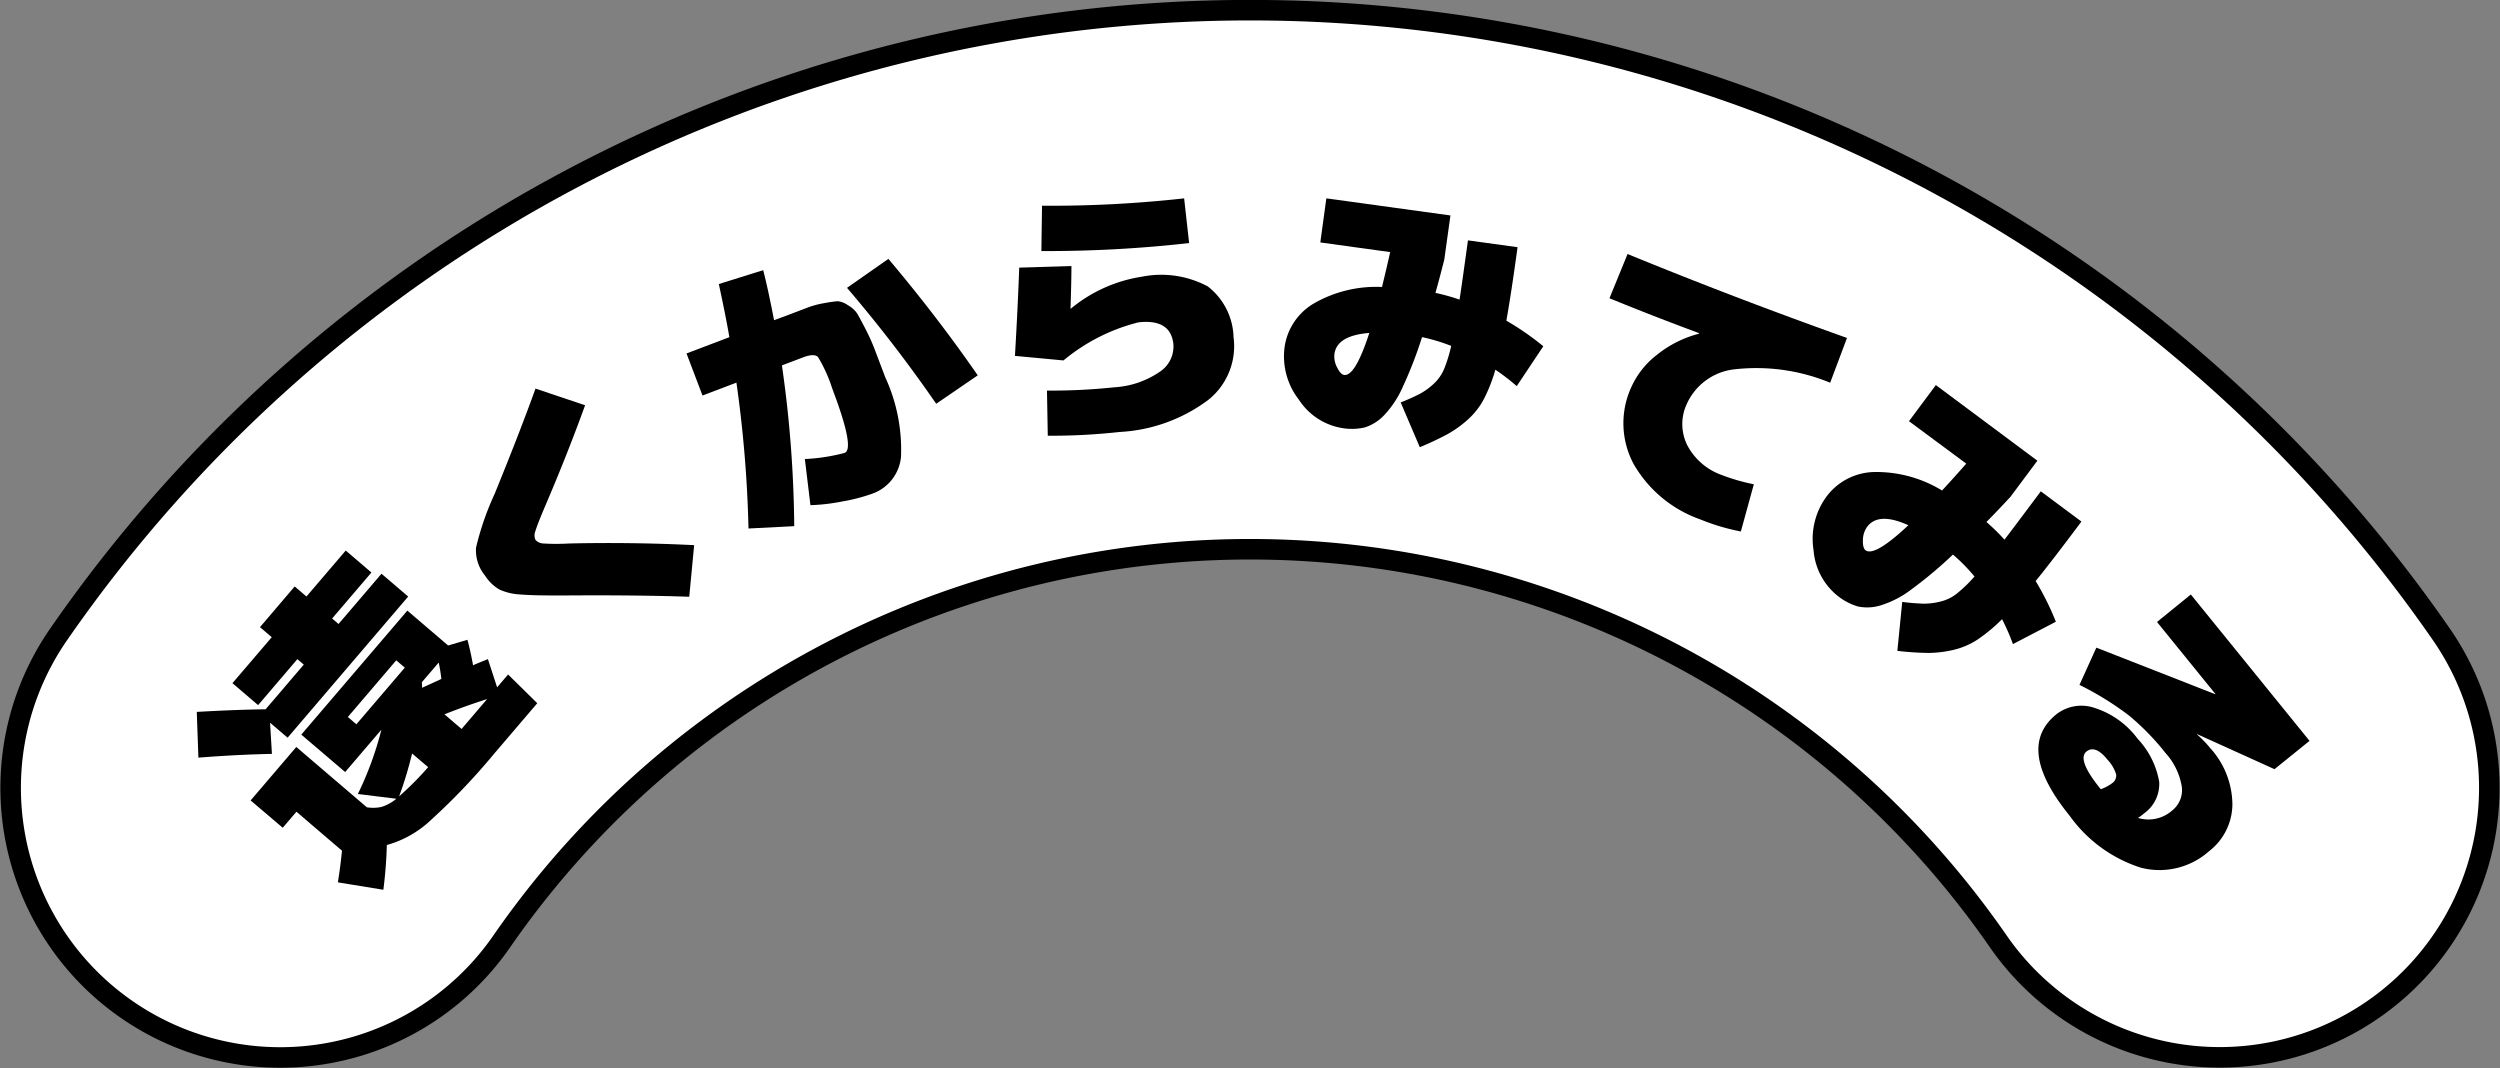 <svg xmlns="http://www.w3.org/2000/svg" width="121.825" height="52.05" viewBox="0 0 121.825 52.05">
  <rect x="0" y="0" width="121.825" height="52.05" fill="#808080" stroke="none"/>
  <g id="グループ_147431" data-name="グループ 147431" transform="translate(-0.049 -0.07)">
    <g id="グループ_147430" data-name="グループ 147430">
      <path id="パス_199205" data-name="パス 199205" d="M13.625,51.529A13.136,13.136,0,0,1,2.845,30.9a70.612,70.612,0,0,1,116.094,0,13.134,13.134,0,0,1-21.58,14.978,44.343,44.343,0,0,0-72.933,0,13.118,13.118,0,0,1-10.8,5.647" transform="translate(0.07 0.071)" fill="#fff"/>
      <path id="パス_199206" data-name="パス 199206" d="M13.625,51.529A13.136,13.136,0,0,1,2.845,30.9a70.612,70.612,0,0,1,116.094,0,13.134,13.134,0,0,1-21.58,14.978,44.343,44.343,0,0,0-72.933,0A13.118,13.118,0,0,1,13.625,51.529Z" transform="translate(0.07 0.071)" fill="none" stroke="#000" stroke-miterlimit="10" stroke-width="1"/>
    </g>
    <g id="グループ_147429" data-name="グループ 147429">
      <path id="パス_199207" data-name="パス 199207" d="M16.949,24.621l-1.915,2.24.312.268,2.094-2.449,1.3,1.112L12.865,32.67l-.855-.73.091,1.519q-1.67.033-3.583.183l-.079-2.229q1.919-.11,3.354-.127l1.861-2.178-.313-.266-1.913,2.24-1.251-1.069,1.915-2.24-.573-.49L13.21,25.3l.573.49,1.915-2.24ZM11.063,35.727l2.226-2.605,3.438,2.939a1.927,1.927,0,0,0,.708-.016,2.064,2.064,0,0,0,.728-.4l-1.875-.232a16.054,16.054,0,0,0,1.147-3.133l-.384.448-1.381,1.615L13.532,32.52,18.7,26.477l1.988,1.7.94-.278c.1.361.191.776.274,1.242.155-.071.4-.17.724-.3l.448,1.374.536-.625,1.421,1.4-2.092,2.449a31.577,31.577,0,0,1-3.082,3.235A5.128,5.128,0,0,1,17.7,37.9a21.769,21.769,0,0,1-.169,2.18l-2.216-.361q.123-.759.2-1.542l-2.219-1.9-.668.781Zm5.153-3.71,2.361-2.761-.418-.356L15.8,31.662Zm2.715,1.422a18.336,18.336,0,0,1-.632,2.09,15.394,15.394,0,0,0,1.415-1.423Zm1.427-3.632c-.034-.295-.079-.561-.129-.8l-.82.958c0,.026,0,.07.006.131a.844.844,0,0,1,0,.142l.517-.235c.225-.1.369-.169.431-.2m.146,1.729.833.713,1.247-1.459q-1.119.36-2.08.746" transform="translate(1.199 3.348)"/>
      <path id="パス_199208" data-name="パス 199208" d="M23.254,16.642l2.416.811q-.882,2.434-1.955,4.934c-.251.593-.407.989-.465,1.192a.526.526,0,0,0,.007.44.545.545,0,0,0,.388.17,10.248,10.248,0,0,0,1.244,0q3.072-.069,6.095.081l-.239,2.515q-2.493-.087-5.948-.064c-1.09.007-1.856-.008-2.3-.049a2.753,2.753,0,0,1-1.011-.243,2.115,2.115,0,0,1-.694-.676,1.939,1.939,0,0,1-.436-1.368,13.919,13.919,0,0,1,.909-2.621q1.266-3.106,1.988-5.125" transform="translate(2.891 2.365)"/>
      <path id="パス_199209" data-name="パス 199209" d="M34.209,13.87l1.048-.4a4.509,4.509,0,0,1,.808-.211,5.5,5.5,0,0,1,.641-.089,1.031,1.031,0,0,1,.491.194,1.333,1.333,0,0,1,.442.389c.078.127.209.372.4.737a10.1,10.1,0,0,1,.451.994q.17.449.531,1.4a8.4,8.4,0,0,1,.763,3.881,2.112,2.112,0,0,1-1.4,1.784,8.774,8.774,0,0,1-1.454.377,9.467,9.467,0,0,1-1.559.182L35.1,20.86a9.093,9.093,0,0,0,1.938-.3q.514-.194-.606-3.141a7.089,7.089,0,0,0-.69-1.526q-.185-.2-.76.024l-1,.379a57.87,57.87,0,0,1,.6,7.835l-2.229.114a59.94,59.94,0,0,0-.588-7.108l-1.653.628-.779-2.05,2.088-.793q-.163-.965-.514-2.59l2.163-.675c.147.57.326,1.382.529,2.437Zm9.315,2.912L41.5,18.167a68.75,68.75,0,0,0-4.346-5.65l2.016-1.411q2.371,2.81,4.355,5.676" transform="translate(4.17 1.579)"/>
      <path id="パス_199210" data-name="パス 199210" d="M46.055,13.9l.014,0a7.13,7.13,0,0,1,3.466-1.559,4.809,4.809,0,0,1,3.212.476A3.239,3.239,0,0,1,54,15.288a3.345,3.345,0,0,1-1.238,3.062,7.886,7.886,0,0,1-4.315,1.558,30.112,30.112,0,0,1-3.5.183l-.039-2.2a29.349,29.349,0,0,0,3.292-.161,4.345,4.345,0,0,0,2.193-.748,1.471,1.471,0,0,0,.674-1.364q-.135-1.227-1.7-1.052a9.188,9.188,0,0,0-3.654,1.856L43.347,16.2q.134-2.263.209-4.3l2.544-.077q0,.718-.045,2.074M44.667,8.883a58.9,58.9,0,0,0,6.925-.359l.243,2.179a62.091,62.091,0,0,1-7.2.389Z" transform="translate(6.16 1.212)"/>
      <path id="パス_199212" data-name="パス 199212" d="M73.068,14.78l.01-.025q-2.237-.829-4.366-1.7l.882-2.156q5.188,2.128,10.693,4.09l-.82,2.182a9.433,9.433,0,0,0-4.634-.656,2.89,2.89,0,0,0-2.362,1.712,2.311,2.311,0,0,0,.042,2.009,3.058,3.058,0,0,0,1.66,1.429,9.7,9.7,0,0,0,1.574.455l-.632,2.3a10.347,10.347,0,0,1-1.98-.59,6.057,6.057,0,0,1-3.252-2.71,4.209,4.209,0,0,1-.118-3.707,4.1,4.1,0,0,1,1.259-1.6,5.392,5.392,0,0,1,2.044-1.028" transform="translate(9.766 1.549)"/>
      <path id="パス_199213" data-name="パス 199213" d="M82.073,18.251l1.31-1.76,4.947,3.685L87.02,21.934q-.617.668-1.172,1.229a9.56,9.56,0,0,1,.879.861q.5-.653,1.771-2.356l1.979,1.473q-1.377,1.847-2.231,2.9a13.183,13.183,0,0,1,.985,1.982l-2.091,1.09a10.534,10.534,0,0,0-.53-1.214,8.157,8.157,0,0,1-1.192.991,3.655,3.655,0,0,1-1.18.506,5.459,5.459,0,0,1-1.213.147,14.5,14.5,0,0,1-1.518-.1l.238-2.386a10.312,10.312,0,0,0,1.056.086,3.363,3.363,0,0,0,.793-.1,2.059,2.059,0,0,0,.814-.393,7.077,7.077,0,0,0,.859-.831,9.039,9.039,0,0,0-1.05-1.07,20.624,20.624,0,0,1-2.027,1.7,4.8,4.8,0,0,1-1.5.778,2.236,2.236,0,0,1-1.1.054,2.865,2.865,0,0,1-.967-.5,3.154,3.154,0,0,1-1.2-2.253,3.473,3.473,0,0,1,.637-2.611,2.971,2.971,0,0,1,2.3-1.189,6.14,6.14,0,0,1,3.325.9c.345-.37.737-.806,1.18-1.309Zm-.032,5.068q-1.458-.658-2.006.079a1.127,1.127,0,0,0-.206.642c-.009.259.032.425.128.5q.439.327,2.083-1.216" transform="translate(11 2.344)"/>
      <path id="パス_199214" data-name="パス 199214" d="M98.518,33.938l-3.77-1.708-.009.009a6.308,6.308,0,0,1,.667.693,4.131,4.131,0,0,1,1.061,2.731,2.915,2.915,0,0,1-1.143,2.277,3.633,3.633,0,0,1-3.312.8,6.8,6.8,0,0,1-3.474-2.53q-2.678-3.3-.656-4.941a1.983,1.983,0,0,1,1.885-.311,4.2,4.2,0,0,1,2.084,1.5,4.068,4.068,0,0,1,1.05,2.1,1.766,1.766,0,0,1-.746,1.541c-.121.1-.216.169-.286.215a1.746,1.746,0,0,0,1.664-.363A1.265,1.265,0,0,0,94,34.784a3.217,3.217,0,0,0-.8-1.642,11.881,11.881,0,0,0-1.8-1.84,14.806,14.806,0,0,0-2.385-1.471l.822-1.815,5.794,2.269.011-.008-2.85-3.512,1.649-1.339,5.785,7.132Zm-8.472.979a2.109,2.109,0,0,0,.556-.292.449.449,0,0,0,.2-.433,1.814,1.814,0,0,0-.418-.712c-.4-.5-.746-.629-1.03-.4q-.48.389.7,1.835" transform="translate(12.367 3.614)"/>
      <path id="パス_209707" data-name="パス 209707" d="M48.029,2.148,48.323,0,54.37.833l-.3,2.149q-.219.875-.431,1.625a9.849,9.849,0,0,1,1.175.327q.124-.805.41-2.887l2.417.333q-.309,2.258-.546,3.58a13.389,13.389,0,0,1,1.8,1.247L57.6,9.15a10.2,10.2,0,0,0-1.041-.8A7.772,7.772,0,0,1,56,9.779a3.6,3.6,0,0,1-.781,1,5.4,5.4,0,0,1-.981.706,14.568,14.568,0,0,1-1.361.641l-.932-2.182a10.151,10.151,0,0,0,.956-.429,3.422,3.422,0,0,0,.641-.466,2.087,2.087,0,0,0,.518-.729,7.227,7.227,0,0,0,.347-1.13,8.923,8.923,0,0,0-1.421-.428,20.132,20.132,0,0,1-.947,2.443,4.761,4.761,0,0,1-.929,1.391,2.2,2.2,0,0,1-.927.57,2.807,2.807,0,0,1-1.079.029,3.112,3.112,0,0,1-2.116-1.38,3.437,3.437,0,0,1-.7-2.566,2.941,2.941,0,0,1,1.43-2.13,6.087,6.087,0,0,1,3.316-.8q.18-.727.4-1.7Zm2.387,4.41q-1.575.125-1.7,1.025a1.129,1.129,0,0,0,.13.654c.113.231.229.353.346.368.356.05.767-.633,1.225-2.048" transform="translate(16.359 9.736)"/>
    </g>
  </g>
</svg>
